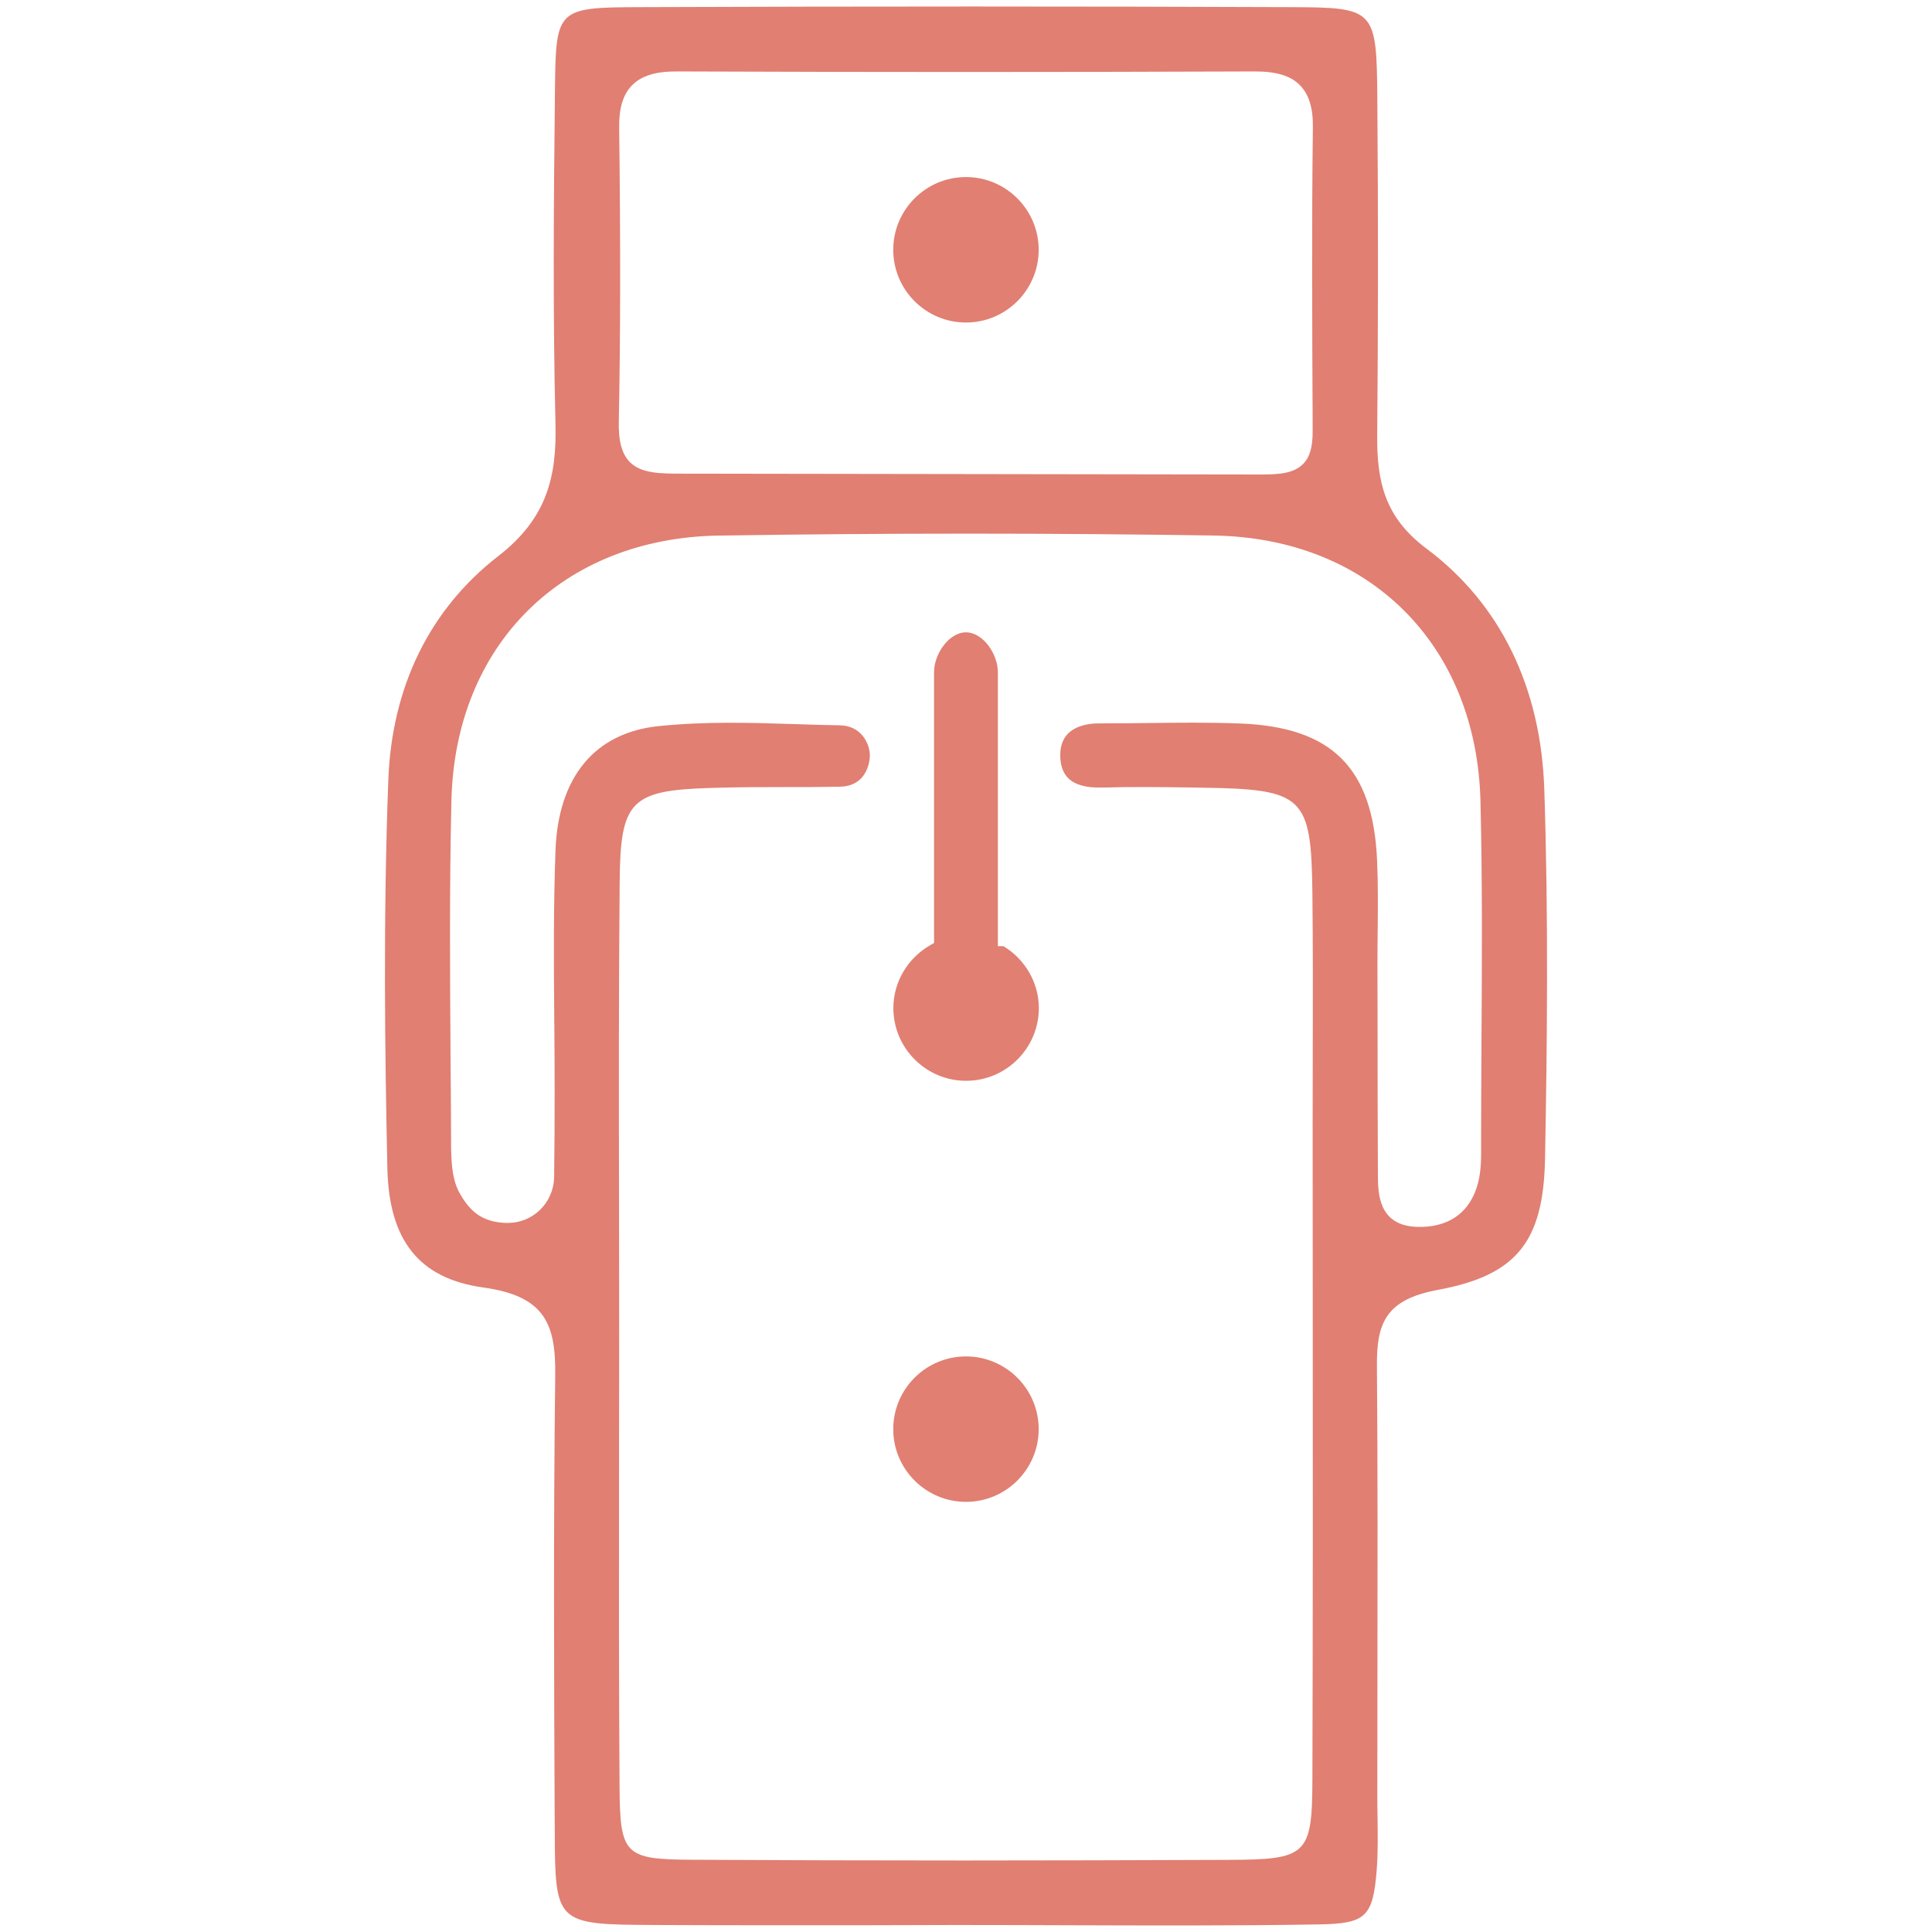 <svg width="50" height="50" viewBox="0 0 50 50" fill="none" xmlns="http://www.w3.org/2000/svg">
<path d="M36.919 14.199C35.838 13.392 35.629 12.47 35.642 11.245C35.666 8.549 35.67 5.701 35.645 2.535C35.626 0.238 35.585 0.194 33.429 0.185C28.003 0.163 22.325 0.163 16.548 0.185C14.425 0.191 14.385 0.232 14.363 2.27C14.329 5.355 14.307 8.141 14.376 10.977C14.407 12.314 14.17 13.405 12.898 14.389C11.128 15.761 10.144 17.758 10.05 20.173C9.916 23.701 9.96 27.241 10.025 30.236C10.066 32.112 10.854 33.091 12.512 33.321C14.104 33.542 14.388 34.265 14.369 35.609C14.323 39.376 14.338 43.209 14.354 46.915L14.357 47.314C14.366 49.804 14.366 49.804 16.965 49.819C18.791 49.828 20.621 49.825 22.447 49.825L24.675 49.819H24.862C25.753 49.819 26.645 49.822 27.536 49.825C29.692 49.832 31.924 49.841 34.114 49.804C35.349 49.785 35.532 49.614 35.629 48.395C35.663 47.956 35.657 47.501 35.651 47.061C35.648 46.874 35.645 46.69 35.645 46.503C35.645 45.519 35.648 44.534 35.648 43.549C35.651 40.86 35.657 38.077 35.635 35.341C35.626 34.237 35.866 33.633 37.206 33.383C39.247 33.006 39.948 32.143 39.986 29.968C40.039 27.113 40.076 23.754 39.967 20.448C39.883 17.783 38.826 15.627 36.919 14.199ZM16.024 3.292C16.018 2.793 16.127 2.438 16.361 2.204C16.604 1.961 16.962 1.846 17.523 1.849C22.422 1.868 27.452 1.868 32.469 1.849C32.475 1.849 32.478 1.849 32.485 1.849C33.033 1.849 33.401 1.961 33.641 2.204C33.871 2.438 33.984 2.79 33.977 3.283C33.946 5.823 33.959 8.406 33.971 10.902V11.161C33.974 11.572 33.896 11.837 33.719 12.012C33.472 12.261 33.071 12.28 32.612 12.28L17.673 12.258C17.096 12.258 16.594 12.258 16.298 11.956C16.093 11.744 16.002 11.416 16.015 10.893C16.058 8.705 16.061 6.362 16.024 3.292ZM38.34 27.02C38.337 27.84 38.331 28.659 38.331 29.479V29.638C38.334 29.959 38.334 30.292 38.253 30.61C38.054 31.386 37.477 31.788 36.645 31.75C35.666 31.704 35.663 30.866 35.66 30.414C35.654 29.039 35.651 27.665 35.651 26.288L35.648 24.963C35.648 24.673 35.651 24.384 35.654 24.094C35.66 23.486 35.666 22.86 35.638 22.249C35.529 19.871 34.47 18.815 32.095 18.724C31.266 18.693 30.512 18.702 29.711 18.712C29.297 18.718 28.876 18.721 28.44 18.721H28.436C28.094 18.721 27.813 18.815 27.645 18.98C27.511 19.114 27.439 19.304 27.439 19.544C27.439 19.806 27.511 20.008 27.648 20.142C27.826 20.314 28.116 20.392 28.517 20.382C29.312 20.36 29.982 20.37 30.758 20.379L31.098 20.385C33.747 20.423 33.937 20.6 33.965 23.134C33.98 24.524 33.977 25.935 33.974 27.3C33.971 27.911 33.971 28.522 33.971 29.13L33.974 33.907C33.977 37.877 33.977 41.985 33.965 46.023C33.959 48.008 33.837 48.127 31.79 48.133C29.384 48.142 27.103 48.149 24.918 48.149C22.466 48.149 20.138 48.142 17.891 48.13C16.168 48.121 16.046 47.996 16.034 46.254C16.015 43.471 16.018 40.642 16.021 37.908C16.021 36.783 16.024 35.662 16.024 34.537C16.024 33.408 16.021 32.283 16.021 31.155C16.015 28.422 16.012 25.599 16.037 22.819C16.055 20.728 16.32 20.454 18.392 20.392C19.084 20.37 19.692 20.37 20.334 20.37C20.783 20.37 21.241 20.37 21.73 20.36C22.503 20.348 22.512 19.587 22.512 19.553C22.512 19.257 22.3 18.78 21.733 18.771C21.337 18.765 20.954 18.752 20.574 18.74C19.393 18.702 18.277 18.668 17.062 18.79C15.401 18.955 14.447 20.099 14.376 22.009C14.323 23.445 14.332 24.91 14.344 26.328C14.351 26.976 14.354 27.621 14.354 28.27C14.354 28.996 14.351 29.725 14.341 30.451C14.338 30.785 14.198 31.105 13.955 31.33C13.715 31.554 13.397 31.666 13.06 31.648C12.506 31.617 12.172 31.389 11.879 30.847C11.677 30.47 11.674 29.943 11.674 29.479V29.445C11.671 28.787 11.668 28.126 11.661 27.469C11.646 25.256 11.63 22.969 11.683 20.719C11.777 16.68 14.562 13.922 18.611 13.86C22.949 13.794 27.259 13.794 31.422 13.86C35.451 13.925 38.222 16.695 38.315 20.753C38.365 22.844 38.353 24.966 38.34 27.02Z" fill="#E17F72"/>
<path d="M24.999 8.347C26.037 8.347 26.881 7.502 26.881 6.465C26.881 5.427 26.037 4.582 24.999 4.582C23.961 4.582 23.117 5.427 23.117 6.465C23.117 7.502 23.961 8.347 24.999 8.347Z" fill="#E17F72"/>
<path d="M25.968 24.486H25.825V17.394C25.825 16.929 25.442 16.365 24.999 16.365C24.554 16.365 24.173 16.932 24.173 17.394V24.405L24.08 24.458C23.488 24.795 23.12 25.418 23.12 26.088C23.12 27.126 23.965 27.971 25.002 27.971C26.04 27.971 26.885 27.126 26.885 26.088C26.885 25.437 26.532 24.826 25.968 24.486Z" fill="#E17F72"/>
<path d="M24.999 35.104C23.961 35.104 23.117 35.948 23.117 36.986C23.117 38.024 23.961 38.868 24.999 38.868C26.037 38.868 26.881 38.024 26.881 36.986C26.881 35.948 26.037 35.104 24.999 35.104Z" fill="#E17F72"/>
</svg>
